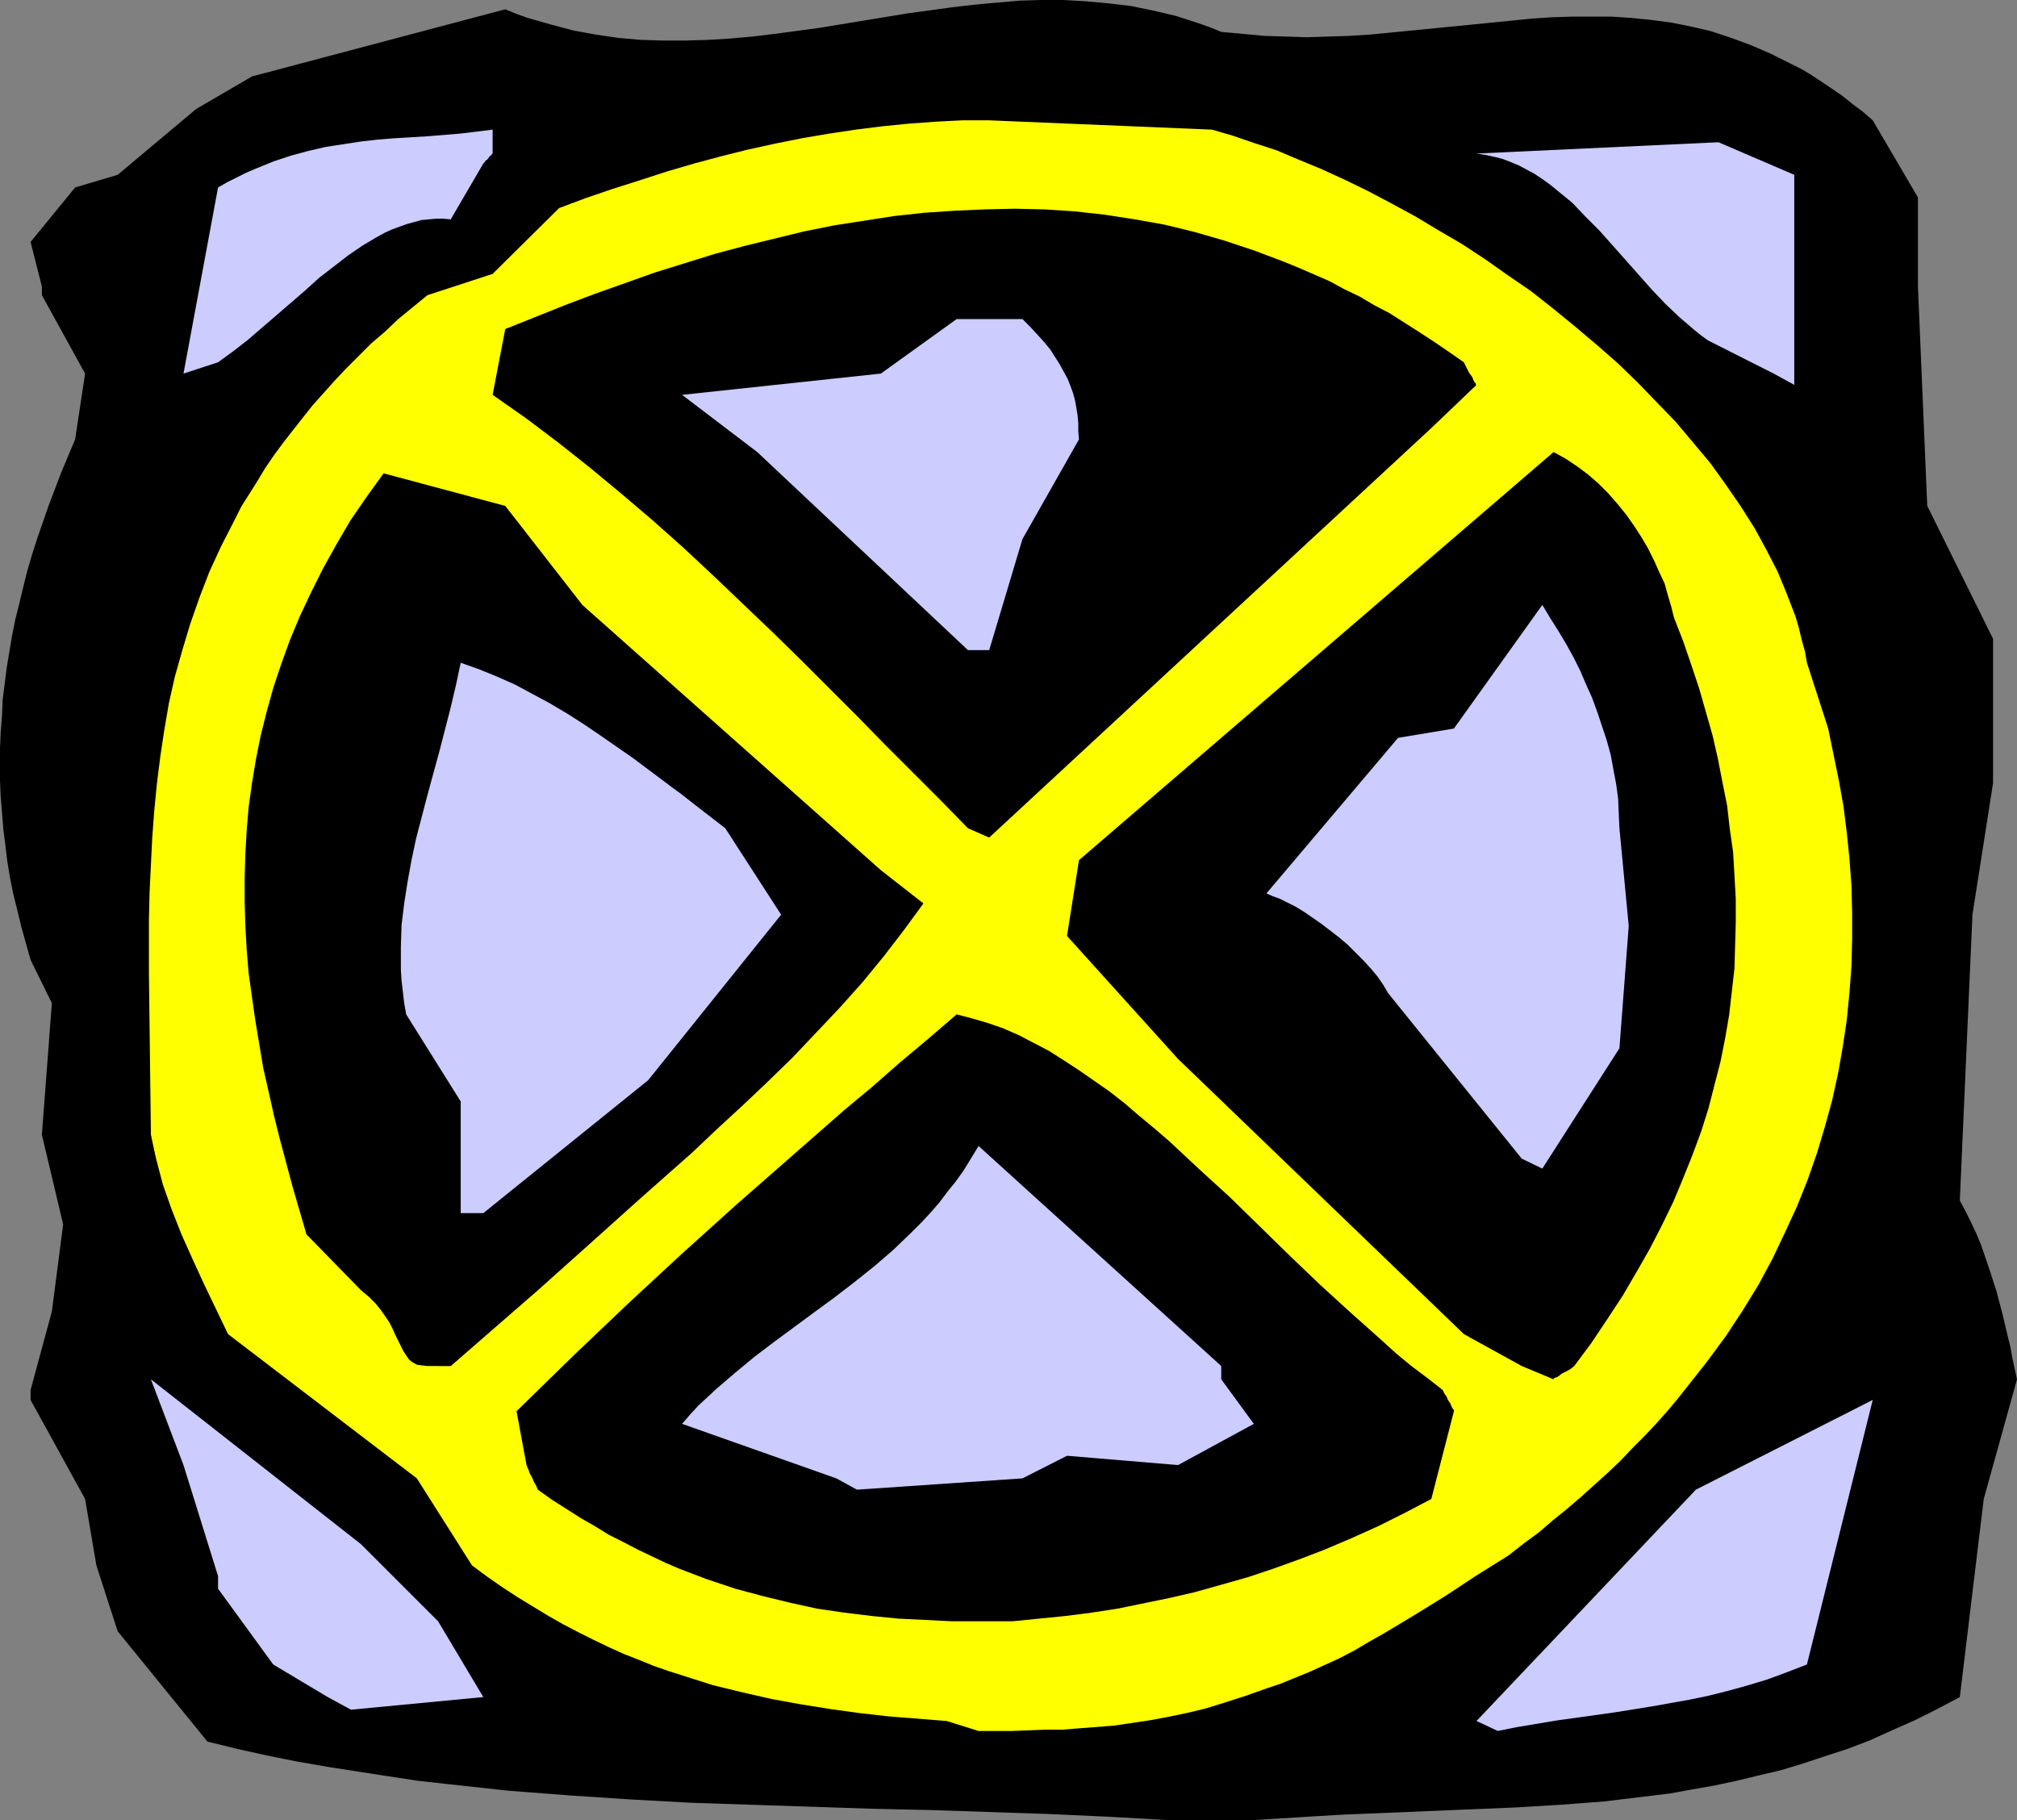 <?xml version="1.0" encoding="UTF-8" standalone="no"?>
<svg
   version="1.0"
   width="129.724mm"
   height="117.066mm"
   id="svg14"
   sodipodi:docname="Dingbat 129.wmf"
   xmlns:inkscape="http://www.inkscape.org/namespaces/inkscape"
   xmlns:sodipodi="http://sodipodi.sourceforge.net/DTD/sodipodi-0.dtd"
   xmlns="http://www.w3.org/2000/svg"
   xmlns:svg="http://www.w3.org/2000/svg">
  <rect width="100%" height="100%" fill="#808080" stroke="none"/>
  <sodipodi:namedview
     id="namedview14"
     pagecolor="#ffffff"
     bordercolor="#000000"
     borderopacity="0.25"
     inkscape:showpageshadow="2"
     inkscape:pageopacity="0.0"
     inkscape:pagecheckerboard="0"
     inkscape:deskcolor="#d1d1d1"
     inkscape:document-units="mm" />
  <defs
     id="defs1">
    <pattern
       id="WMFhbasepattern"
       patternUnits="userSpaceOnUse"
       width="6"
       height="6"
       x="0"
       y="0" />
  </defs>
  <path
     style="fill:#000000;fill-opacity:1;fill-rule:evenodd;stroke:none"
     d="m 283.608,442.452 -14.221,-0.808 -14.221,-0.646 -14.382,-0.485 -14.382,-0.485 -14.544,-0.323 -14.544,-0.485 -14.706,-0.485 -14.706,-0.485 -14.706,-0.808 -14.706,-0.97 -14.706,-1.131 -14.867,-1.616 -7.272,-0.808 -7.434,-1.131 -7.272,-1.131 -7.272,-1.131 -7.434,-1.293 -7.272,-1.454 -7.272,-1.616 -7.272,-1.778 L 28.603,396.559 23.432,380.561 20.685,364.401 7.434,340.323 v -2.424 l 5.171,-19.068 2.747,-21.169 -5.171,-21.816 2.424,-31.996 L 7.434,233.346 6.302,229.306 5.171,225.266 4.202,221.226 3.232,217.348 2.424,213.308 1.778,209.43 1.293,205.39 0.808,201.511 0.485,197.471 0.162,193.593 0,189.715 v -3.878 -3.878 l 0.162,-3.878 0.323,-4.04 0.162,-3.878 0.485,-3.878 0.485,-3.878 0.646,-3.878 0.646,-3.878 0.808,-4.04 0.97,-3.878 0.97,-4.04 0.97,-3.878 1.131,-3.878 1.293,-4.04 2.747,-7.918 3.07,-8.08 3.394,-8.08 2.424,-15.998 -10.504,-19.068 v -2.101 L 7.434,58.821 18.261,45.57 28.603,42.5 47.672,26.502 61.246,18.584 122.816,2.262 l 2.747,1.131 2.747,0.97 5.656,1.616 5.494,1.454 5.333,0.97 5.494,0.808 5.494,0.485 5.333,0.162 h 5.494 l 5.494,-0.162 5.333,-0.323 5.494,-0.485 5.333,-0.646 10.827,-1.454 10.827,-1.778 10.827,-1.778 10.666,-1.454 5.494,-0.646 5.333,-0.485 5.494,-0.485 L 253.065,0 h 5.494 l 5.494,0.323 5.333,0.485 5.494,0.646 5.494,1.131 5.494,1.293 5.494,1.778 2.747,0.97 2.747,1.131 5.333,0.485 5.171,0.485 5.171,0.162 5.171,0.162 5.171,-0.162 5.01,-0.162 5.171,-0.323 5.01,-0.485 9.858,-0.97 9.858,-0.97 9.696,-0.97 4.848,-0.485 4.848,-0.323 4.848,-0.162 h 4.848 4.848 l 4.848,0.323 4.848,0.485 4.848,0.646 4.848,0.97 4.848,1.131 4.848,1.616 4.848,1.778 4.848,2.101 4.848,2.424 2.586,1.293 2.424,1.454 2.424,1.616 2.424,1.616 2.586,1.778 2.424,1.939 2.586,1.939 2.424,2.101 10.989,18.745 v 2.586 19.068 l 2.262,53.327 15.998,32.319 v 35.067 l -5.01,31.996 -3.07,69.487 1.454,2.747 1.293,2.586 1.293,2.747 1.131,2.747 1.939,5.656 1.778,5.494 1.454,5.494 1.293,5.494 0.646,2.586 0.485,2.747 1.131,5.171 -8.08,29.087 -5.818,48.156 -5.494,2.909 -5.494,2.747 -5.494,2.424 -5.333,2.424 -5.494,2.101 -5.494,1.778 -5.333,1.778 -5.333,1.616 -5.494,1.293 -5.333,1.293 -5.333,1.131 -5.494,0.97 -5.333,0.97 -5.333,0.646 -5.333,0.646 -5.333,0.646 -10.666,0.808 -10.666,0.646 -42.662,1.778 -10.666,0.646 -10.504,0.646 h -15.998 z"
     id="path1" />
  <path
     style="fill:#ccccff;fill-opacity:1;fill-rule:evenodd;stroke:none"
     d="m 358.913,418.374 53.328,-56.236 42.986,-21.816 -15.998,64.316 -5.01,1.939 -4.848,1.778 -4.848,1.454 -4.686,1.293 -4.525,1.131 -4.686,0.97 -4.525,0.808 -4.525,0.808 -9.05,1.454 -9.211,1.293 -4.686,0.646 -4.848,0.808 -4.848,0.808 -4.848,0.97 z"
     id="path2" />
  <path
     style="fill:#ffff00;fill-opacity:1;fill-rule:evenodd;stroke:none"
     d="m 230.118,418.374 -14.221,-1.131 -7.11,-0.808 -6.949,-0.97 -7.11,-1.131 -7.11,-1.293 -7.11,-1.616 -7.272,-1.778 -7.11,-2.262 -3.555,-1.131 -3.717,-1.293 -3.555,-1.454 -3.717,-1.454 -3.555,-1.616 -3.717,-1.778 -3.555,-1.778 -3.717,-1.939 -3.717,-2.101 -3.717,-2.262 -3.717,-2.262 -3.717,-2.424 -3.717,-2.586 -3.717,-2.747 -13.413,-21.169 -45.894,-35.067 -5.818,-12.12 -2.747,-5.979 -2.747,-6.141 -2.424,-6.141 -2.101,-5.979 -0.808,-3.07 -0.808,-3.07 -0.646,-2.909 -0.646,-3.07 -0.162,-12.928 -0.162,-13.251 -0.162,-13.089 v -13.089 l 0.162,-6.625 0.323,-6.625 0.323,-6.625 0.485,-6.464 0.646,-6.625 0.808,-6.464 0.97,-6.464 1.131,-6.625 1.454,-6.464 1.778,-6.302 1.939,-6.464 2.262,-6.464 2.424,-6.302 2.909,-6.302 3.232,-6.302 1.616,-3.232 1.939,-3.07 1.939,-3.07 1.939,-3.232 2.101,-3.07 2.262,-3.07 2.262,-2.909 2.424,-3.07 2.424,-3.07 2.747,-3.07 2.747,-3.07 2.747,-2.909 3.07,-3.07 2.909,-2.909 3.394,-2.909 3.232,-3.07 3.555,-2.909 3.555,-2.909 15.837,-5.171 16.16,-15.998 6.464,-2.424 6.626,-2.262 6.626,-2.101 6.464,-2.101 6.626,-1.939 6.626,-1.778 6.464,-1.616 6.626,-1.454 6.464,-1.293 6.626,-1.131 6.464,-0.97 6.464,-0.808 6.464,-0.646 6.626,-0.485 6.302,-0.323 h 6.626 l 54.136,2.262 5.01,1.454 5.171,1.778 5.494,1.778 5.333,2.262 5.494,2.262 5.656,2.586 5.656,2.747 5.818,3.07 5.656,3.07 5.656,3.394 5.818,3.394 5.656,3.717 5.494,3.878 5.656,3.878 5.333,4.202 5.333,4.363 5.171,4.363 5.171,4.525 4.848,4.686 4.686,4.848 4.686,4.848 4.202,5.01 4.202,5.01 3.717,5.171 3.555,5.171 3.394,5.333 2.909,5.333 2.747,5.333 2.262,5.494 2.101,5.494 0.808,2.747 0.646,2.747 0.808,2.909 0.485,2.747 5.171,15.998 1.293,6.302 1.293,6.302 1.131,6.302 0.808,6.464 0.646,6.302 0.485,6.625 0.162,6.464 v 6.464 l -0.162,6.464 -0.485,6.464 -0.646,6.625 -0.97,6.464 -1.131,6.464 -1.454,6.625 -1.778,6.464 -1.939,6.464 -2.262,6.464 -2.586,6.464 -2.909,6.302 -3.07,6.464 -3.394,6.302 -3.878,6.302 -4.04,6.141 -4.525,6.141 -4.848,6.141 -2.424,3.07 -2.586,3.07 -2.747,3.07 -2.747,2.909 -2.909,2.909 -2.909,3.07 -3.07,2.909 -3.232,2.909 -3.232,2.909 -3.394,2.909 -3.394,2.747 -3.394,2.909 -3.717,2.747 -3.717,2.909 -7.757,4.848 -7.595,5.01 -7.595,4.686 -7.272,4.363 -3.717,2.101 -3.555,2.101 -3.717,1.939 -3.555,1.616 -3.555,1.616 -3.555,1.454 -3.555,1.454 -3.394,1.131 -5.01,1.778 -5.01,1.616 -4.686,1.454 -4.686,1.131 -4.686,0.97 -4.363,0.808 -4.363,0.646 -4.363,0.646 -4.202,0.323 -4.202,0.323 -4.04,0.323 h -4.202 l -8.08,0.323 h -8.08 z"
     id="path3" />
  <path
     style="fill:#ccccff;fill-opacity:1;fill-rule:evenodd;stroke:none"
     d="M 79.669,412.557 66.418,404.639 53.005,386.217 v 0 -3.07 l -8.403,-26.987 -7.918,-20.846 51.066,40.076 18.746,18.745 10.989,18.422 -32.158,3.07 z"
     id="path4" />
  <path
     style="fill:#000000;fill-opacity:1;fill-rule:evenodd;stroke:none"
     d="m 237.875,394.135 h -6.464 l -6.464,-0.323 -6.626,-0.323 -6.464,-0.646 -6.626,-0.808 -6.626,-0.97 -6.626,-1.454 -6.626,-1.616 -6.626,-1.778 -6.787,-2.262 -3.394,-1.293 -3.394,-1.293 -3.394,-1.454 -3.394,-1.616 -3.394,-1.616 -3.394,-1.778 -3.555,-1.778 -3.394,-2.101 -3.394,-1.939 -3.555,-2.262 -3.555,-2.262 -3.394,-2.424 -0.485,-1.131 -0.485,-0.808 -0.323,-0.808 -0.323,-0.646 -0.323,-0.485 -0.162,-0.485 -0.162,-0.485 -0.162,-0.323 -0.162,-0.323 v -0.323 h -0.162 v -0.162 l -2.424,-13.089 7.11,-6.949 6.787,-6.625 6.787,-6.464 6.626,-6.302 6.626,-6.141 6.464,-5.979 13.09,-11.797 13.09,-11.473 13.09,-11.473 6.787,-5.656 6.626,-5.817 6.949,-5.817 6.949,-5.979 3.717,0.97 3.878,1.131 3.717,1.293 3.717,1.616 3.717,1.939 3.717,1.939 3.555,2.262 3.717,2.424 3.717,2.586 3.717,2.586 3.717,2.909 3.555,3.07 3.717,3.07 3.555,3.07 7.272,6.787 7.434,6.787 7.272,7.11 7.272,7.11 7.434,7.11 7.434,6.787 7.434,6.625 3.555,3.232 3.717,3.07 3.878,2.909 3.717,2.909 0.485,0.97 0.485,0.646 0.323,0.808 0.323,0.485 0.323,0.485 0.162,0.485 0.323,0.646 0.323,0.323 v 0.162 0.162 l -5.494,21.331 -6.464,3.394 -6.464,3.232 -6.464,2.909 -6.464,2.747 -6.302,2.424 -6.302,2.262 -6.302,2.101 -6.302,1.778 -6.302,1.778 -6.302,1.454 -6.302,1.293 -6.302,1.293 -6.302,0.97 -6.302,0.808 -6.464,0.646 -6.464,0.646 z"
     id="path5" />
  <path
     style="fill:#ccccff;fill-opacity:1;fill-rule:evenodd;stroke:none"
     d="m 203.293,359.391 -37.491,-13.251 1.939,-2.262 2.101,-2.262 4.363,-4.04 4.525,-3.878 4.686,-3.878 4.686,-3.555 9.858,-7.272 4.848,-3.555 4.848,-3.717 4.848,-3.878 4.686,-4.04 4.525,-4.363 2.262,-2.262 2.262,-2.424 2.101,-2.424 1.939,-2.586 2.101,-2.586 1.939,-2.747 1.778,-2.909 1.778,-2.909 58.984,53.489 v 3.232 l 7.918,10.827 -18.422,10.019 -26.987,-2.262 -10.827,5.494 -40.238,2.747 z"
     id="path6" />
  <path
     style="fill:#000000;fill-opacity:1;fill-rule:evenodd;stroke:none"
     d="m 103.909,332.082 -1.454,-0.162 -1.131,-0.162 -1.131,-0.646 -0.808,-0.646 -0.646,-0.97 -0.646,-0.97 -0.646,-1.293 -0.646,-1.293 -0.646,-1.293 -0.646,-1.454 -0.808,-1.616 -0.97,-1.454 -1.131,-1.616 -1.293,-1.616 -1.616,-1.616 -1.939,-1.616 -13.251,-13.574 -3.394,-11.635 -3.07,-11.473 -1.454,-5.817 -1.293,-5.817 -1.293,-5.656 -0.97,-5.817 -0.97,-5.817 -0.808,-5.656 -0.808,-5.817 -0.485,-5.817 -0.323,-5.817 -0.162,-5.656 v -5.817 l 0.162,-5.817 0.323,-5.656 0.485,-5.817 0.808,-5.817 0.97,-5.817 1.131,-5.656 1.454,-5.817 1.616,-5.817 1.939,-5.817 2.101,-5.817 2.424,-5.817 2.747,-5.817 2.909,-5.817 3.232,-5.817 3.394,-5.817 3.878,-5.656 4.202,-5.817 29.573,7.918 18.746,24.078 72.558,64.477 10.342,8.08 -4.848,6.625 -4.848,6.302 -5.171,6.302 -5.494,6.141 -5.656,5.979 -5.818,6.141 -5.979,5.817 -6.141,5.817 -6.141,5.656 -6.141,5.817 -12.605,11.15 -12.605,11.312 -6.141,5.494 -6.141,5.494 -21.17,18.422 z"
     id="path7" />
  <path
     style="fill:#000000;fill-opacity:1;fill-rule:evenodd;stroke:none"
     d="m 369.902,332.082 -14.059,-7.757 -69.488,-66.901 -26.987,-29.895 2.909,-18.422 115.382,-99.22 2.909,1.616 2.909,1.939 2.586,1.939 2.424,2.101 2.424,2.424 2.262,2.586 2.101,2.586 1.939,2.747 1.778,2.747 1.616,2.747 1.454,2.909 1.293,2.909 1.293,2.747 0.808,2.909 0.808,2.747 0.646,2.586 2.262,5.817 1.939,5.656 1.939,5.817 1.616,5.656 1.616,5.656 1.293,5.656 1.131,5.817 1.131,5.656 0.646,5.656 0.808,5.656 0.323,5.656 0.323,5.656 v 5.656 l -0.162,5.656 -0.162,5.656 -0.646,5.656 -0.646,5.656 -0.97,5.656 -1.131,5.656 -1.454,5.656 -1.454,5.656 -1.778,5.656 -2.101,5.656 -2.262,5.656 -2.424,5.817 -2.747,5.656 -2.909,5.656 -3.232,5.656 -3.394,5.817 -3.717,5.656 -3.878,5.817 -4.202,5.656 -0.808,0.646 -0.808,0.485 -0.646,0.323 -0.646,0.323 -0.485,0.323 -0.323,0.323 -0.646,0.323 -0.485,0.162 -0.162,0.162 v 0.162 z"
     id="path8" />
  <path
     style="fill:#ccccff;fill-opacity:1;fill-rule:evenodd;stroke:none"
     d="m 111.989,294.914 v -27.148 l -13.251,-21.169 -0.485,-2.747 -0.323,-2.747 -0.323,-2.747 -0.162,-2.586 v -5.494 l 0.162,-5.333 0.646,-5.333 0.808,-5.171 0.97,-5.333 1.131,-5.333 2.747,-10.504 2.909,-10.665 2.747,-10.665 1.293,-5.494 1.131,-5.333 4.525,1.616 4.363,1.778 4.363,1.939 4.202,2.262 4.202,2.262 4.363,2.586 4.04,2.586 4.04,2.747 7.918,5.494 7.757,5.817 1.939,1.454 1.778,1.293 3.717,2.909 3.555,2.747 3.555,2.747 13.574,21.008 -32.32,40.238 -40.077,32.319 z"
     id="path9" />
  <path
     style="fill:#ccccff;fill-opacity:1;fill-rule:evenodd;stroke:none"
     d="m 369.902,281.663 -32.482,-40.238 -1.131,-1.939 -1.454,-2.101 -1.616,-1.939 -1.778,-1.939 -1.939,-1.939 -1.939,-1.939 -2.101,-1.778 -2.101,-1.616 -2.101,-1.616 -2.101,-1.454 -2.101,-1.454 -2.101,-1.293 -1.939,-0.97 -1.939,-0.97 -1.778,-0.646 -1.454,-0.646 31.997,-37.814 13.574,-2.262 21.493,-30.057 1.939,3.232 1.939,3.07 1.939,3.232 1.778,3.232 1.616,3.232 1.454,3.394 1.454,3.232 1.293,3.555 1.131,3.394 1.131,3.394 0.97,3.555 0.646,3.555 0.646,3.394 0.485,3.555 0.162,3.717 0.162,3.555 2.262,23.755 -2.262,29.734 -18.746,29.249 z"
     id="path10" />
  <path
     style="fill:#000000;fill-opacity:1;fill-rule:evenodd;stroke:none"
     d="m 235.289,201.35 -6.626,-6.787 -6.626,-6.625 -6.787,-6.787 -6.787,-6.949 -13.736,-13.736 -7.11,-6.949 -7.11,-6.787 -7.11,-6.787 -7.272,-6.787 -7.434,-6.625 -7.595,-6.464 -7.595,-6.302 -7.757,-6.141 -7.918,-5.979 -8.08,-5.656 3.07,-15.998 7.272,-2.909 7.272,-2.909 7.272,-2.747 7.272,-2.586 7.272,-2.586 7.272,-2.262 7.272,-2.262 7.272,-1.939 7.272,-1.778 7.272,-1.778 7.272,-1.454 7.272,-1.131 7.272,-1.131 7.434,-0.808 7.272,-0.485 7.272,-0.323 7.272,-0.162 7.272,0.162 7.434,0.485 7.272,0.808 7.272,1.131 7.272,1.293 7.272,1.778 7.272,2.101 7.272,2.424 7.272,2.747 3.555,1.454 3.717,1.616 3.717,1.616 3.555,1.939 3.717,1.778 3.555,2.101 3.717,1.939 3.555,2.262 3.555,2.262 3.717,2.424 3.555,2.424 3.717,2.586 0.485,0.97 0.485,0.97 0.323,0.646 0.485,0.646 0.323,0.485 0.162,0.485 0.323,0.646 0.323,0.323 v 0.323 h 0.162 l -10.989,10.504 -107.464,99.544 z"
     id="path11" />
  <path
     style="fill:#ccccff;fill-opacity:1;fill-rule:evenodd;stroke:none"
     d="m 235.289,158.042 -51.227,-48.156 -18.261,-13.897 48.318,-5.171 18.422,-13.251 h 15.998 l 1.939,1.939 1.778,1.939 1.616,1.778 1.454,1.778 1.131,1.778 1.131,1.778 0.97,1.778 0.97,1.778 0.646,1.616 0.646,1.778 0.485,1.778 0.323,1.778 0.323,1.939 0.162,1.939 v 1.939 l 0.162,1.939 -13.736,24.24 -8.08,26.987 z"
     id="path12" />
  <path
     style="fill:#ccccff;fill-opacity:1;fill-rule:evenodd;stroke:none"
     d="m 44.602,90.817 8.403,-45.247 2.262,-1.293 2.262,-1.131 2.262,-1.131 2.262,-0.97 4.363,-1.778 4.363,-1.454 4.202,-1.131 4.202,-0.97 4.202,-0.646 4.202,-0.646 4.202,-0.485 4.04,-0.323 8.08,-0.485 7.918,-0.646 4.04,-0.485 3.878,-0.485 v 5.817 l -0.808,0.808 -0.485,0.646 -0.485,0.323 -0.162,0.323 -0.162,0.162 -0.162,0.162 -7.918,13.574 -1.778,-0.162 h -1.778 l -1.778,0.162 -1.778,0.162 -1.778,0.485 -1.778,0.485 -1.778,0.646 -1.778,0.646 -1.778,0.808 -1.778,0.97 -3.555,2.101 -3.555,2.424 -3.555,2.747 -3.555,2.747 -3.394,3.07 -3.555,3.07 -3.555,3.07 -6.949,5.979 -3.555,2.747 -3.555,2.586 z"
     id="path13" />
  <path
     style="fill:#ccccff;fill-opacity:1;fill-rule:evenodd;stroke:none"
     d="m 431.148,90.817 -15.998,-8.08 -1.778,-1.293 -1.778,-1.454 -3.394,-2.909 -3.394,-3.232 -3.232,-3.394 -6.302,-7.11 -6.464,-7.272 -3.394,-3.394 -3.232,-3.394 -3.555,-2.909 -1.778,-1.454 -1.778,-1.293 -1.939,-1.293 -1.778,-0.97 -2.101,-1.131 -1.939,-0.808 -2.101,-0.808 -1.939,-0.485 -2.262,-0.485 -2.101,-0.323 58.822,-2.747 18.422,7.918 v 51.065 z"
     id="path14" />
</svg>
